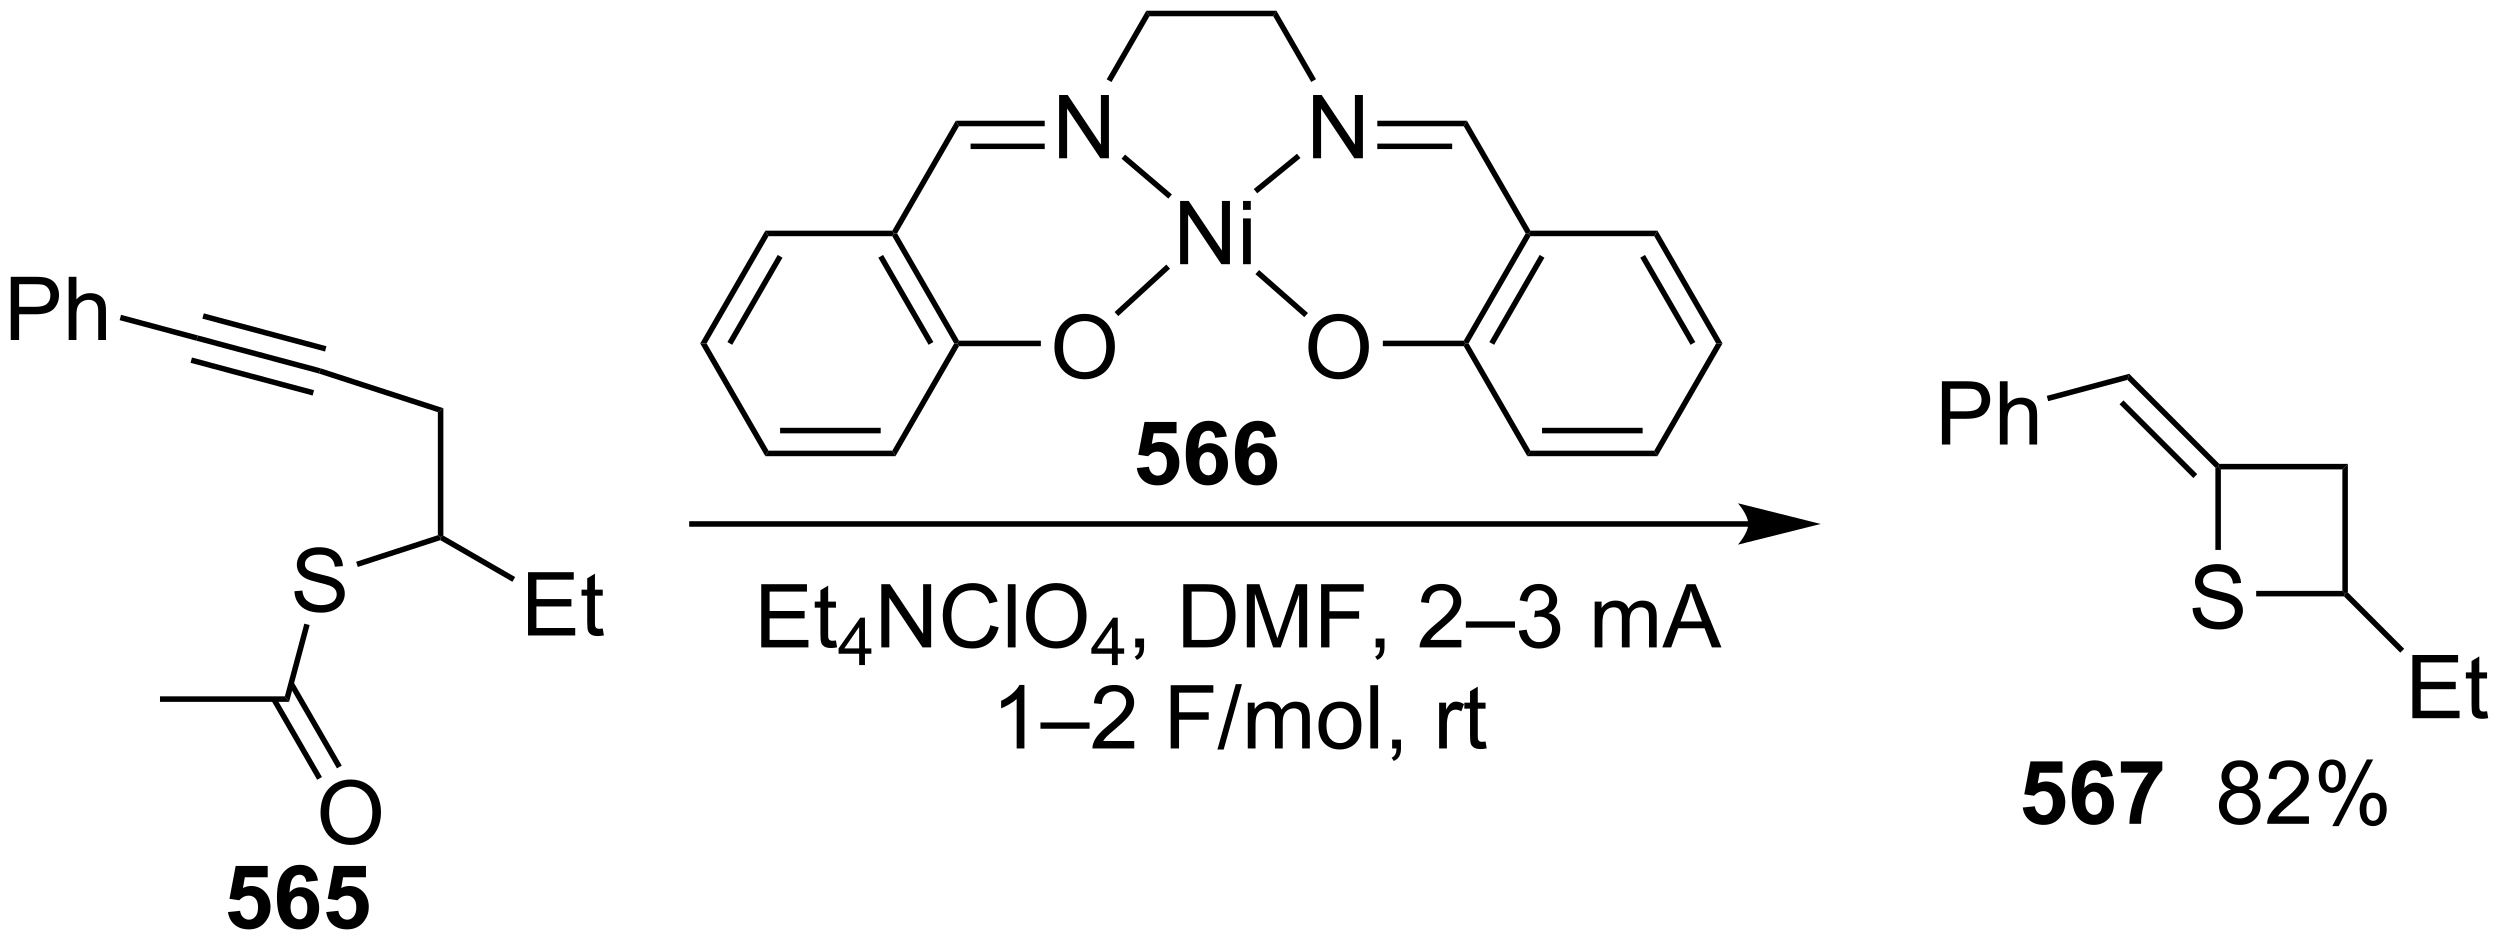 <?xml version="1.0" encoding="UTF-8"?>
<!DOCTYPE svg PUBLIC '-//W3C//DTD SVG 1.0//EN'
          'http://www.w3.org/TR/2001/REC-SVG-20010904/DTD/svg10.dtd'>
<svg stroke-dasharray="none" shape-rendering="auto" xmlns="http://www.w3.org/2000/svg" font-family="'Dialog'" text-rendering="auto" width="621" fill-opacity="1" color-interpolation="auto" color-rendering="auto" preserveAspectRatio="xMidYMid meet" font-size="12px" viewBox="0 0 621 234" fill="black" xmlns:xlink="http://www.w3.org/1999/xlink" stroke="black" image-rendering="auto" stroke-miterlimit="10" stroke-linecap="square" stroke-linejoin="miter" font-style="normal" stroke-width="1" height="234" stroke-dashoffset="0" font-weight="normal" stroke-opacity="1"
><!--Generated by the Batik Graphics2D SVG Generator--><defs id="genericDefs"
  /><g
  ><defs id="defs1"
    ><clipPath clipPathUnits="userSpaceOnUse" id="clipPath1"
      ><path d="M2.497 0.646 L235.268 0.646 L235.268 88.216 L2.497 88.216 L2.497 0.646 Z"
      /></clipPath
      ><clipPath clipPathUnits="userSpaceOnUse" id="clipPath2"
      ><path d="M0.828 16.548 L0.828 101.683 L227.126 101.683 L227.126 16.548 Z"
      /></clipPath
    ></defs
    ><g transform="scale(2.667,2.667) translate(-2.497,-0.646) matrix(1.029,0,0,1.029,1.646,-16.375)"
    ><path d="M27.476 70.056 L28.192 69.994 Q28.241 70.424 28.426 70.7 Q28.614 70.976 29.004 71.145 Q29.395 71.314 29.882 71.314 Q30.317 71.314 30.648 71.187 Q30.981 71.056 31.142 70.832 Q31.304 70.608 31.304 70.343 Q31.304 70.072 31.148 69.871 Q30.991 69.671 30.632 69.533 Q30.403 69.444 29.614 69.254 Q28.825 69.064 28.507 68.897 Q28.098 68.681 27.895 68.364 Q27.694 68.046 27.694 67.65 Q27.694 67.218 27.939 66.84 Q28.187 66.463 28.658 66.267 Q29.132 66.072 29.71 66.072 Q30.348 66.072 30.832 66.278 Q31.319 66.483 31.58 66.882 Q31.843 67.28 31.864 67.783 L31.137 67.838 Q31.077 67.296 30.739 67.02 Q30.403 66.741 29.741 66.741 Q29.054 66.741 28.739 66.994 Q28.426 67.244 28.426 67.601 Q28.426 67.908 28.648 68.108 Q28.866 68.306 29.791 68.517 Q30.715 68.726 31.059 68.882 Q31.559 69.111 31.796 69.465 Q32.036 69.819 32.036 70.28 Q32.036 70.736 31.773 71.142 Q31.512 71.546 31.02 71.772 Q30.53 71.996 29.918 71.996 Q29.14 71.996 28.614 71.77 Q28.09 71.541 27.791 71.088 Q27.491 70.632 27.476 70.056 Z" stroke="none" clip-path="url(#clipPath2)"
    /></g
    ><g transform="matrix(2.743,0,0,2.743,-2.271,-45.389)"
    ><path d="M40.978 65.049 L40.728 65.194 L40.478 65.012 L40.478 53.875 L40.978 53.512 Z" stroke="none" clip-path="url(#clipPath2)"
    /></g
    ><g transform="matrix(2.743,0,0,2.743,-2.271,-45.389)"
    ><path d="M40.978 53.512 L40.478 53.875 L29.72 50.38 L29.862 49.9 Z" stroke="none" clip-path="url(#clipPath2)"
    /></g
    ><g transform="matrix(2.743,0,0,2.743,-2.271,-45.389)"
    ><path d="M33.232 67.892 L33.078 67.417 L40.478 65.012 L40.728 65.194 L40.7 65.466 Z" stroke="none" clip-path="url(#clipPath2)"
    /></g
    ><g transform="matrix(2.743,0,0,2.743,-2.271,-45.389)"
    ><path d="M29.862 49.9 L29.72 50.38 L18.618 47.405 L18.748 46.922 ZM29.268 51.884 L18.212 48.922 L18.083 49.405 L29.139 52.367 ZM30.392 47.899 L19.284 44.923 L19.154 45.406 L30.262 48.382 Z" stroke="none" clip-path="url(#clipPath2)"
    /></g
    ><g transform="matrix(2.743,0,0,2.743,-2.271,-45.389)"
    ><path d="M1.8 47.337 L1.8 41.611 L3.961 41.611 Q4.532 41.611 4.831 41.665 Q5.253 41.736 5.537 41.934 Q5.823 42.129 5.998 42.486 Q6.172 42.84 6.172 43.267 Q6.172 43.996 5.706 44.504 Q5.243 45.009 4.027 45.009 L2.558 45.009 L2.558 47.337 L1.8 47.337 ZM2.558 44.332 L4.04 44.332 Q4.774 44.332 5.081 44.059 Q5.391 43.785 5.391 43.29 Q5.391 42.931 5.209 42.676 Q5.027 42.418 4.73 42.337 Q4.54 42.285 4.024 42.285 L2.558 42.285 L2.558 44.332 ZM7.047 47.337 L7.047 41.611 L7.75 41.611 L7.75 43.665 Q8.243 43.095 8.993 43.095 Q9.454 43.095 9.792 43.277 Q10.133 43.457 10.279 43.777 Q10.425 44.098 10.425 44.707 L10.425 47.337 L9.722 47.337 L9.722 44.707 Q9.722 44.181 9.493 43.941 Q9.266 43.699 8.847 43.699 Q8.534 43.699 8.258 43.863 Q7.985 44.025 7.868 44.303 Q7.75 44.579 7.75 45.066 L7.75 47.337 L7.047 47.337 Z" stroke="none" clip-path="url(#clipPath2)"
    /></g
    ><g transform="matrix(2.743,0,0,2.743,-2.271,-45.389)"
    ><path d="M18.748 46.922 L18.618 47.405 L11.66 45.541 L11.79 45.058 Z" stroke="none" clip-path="url(#clipPath2)"
    /></g
    ><g transform="matrix(2.743,0,0,2.743,-2.271,-45.389)"
    ><path d="M48.645 74.094 L48.645 68.367 L52.786 68.367 L52.786 69.042 L49.403 69.042 L49.403 70.797 L52.573 70.797 L52.573 71.469 L49.403 71.469 L49.403 73.417 L52.919 73.417 L52.919 74.094 L48.645 74.094 ZM55.411 73.464 L55.513 74.086 Q55.216 74.148 54.981 74.148 Q54.599 74.148 54.388 74.029 Q54.177 73.906 54.091 73.708 Q54.005 73.51 54.005 72.878 L54.005 70.492 L53.489 70.492 L53.489 69.945 L54.005 69.945 L54.005 68.917 L54.705 68.495 L54.705 69.945 L55.411 69.945 L55.411 70.492 L54.705 70.492 L54.705 72.917 Q54.705 73.219 54.742 73.305 Q54.778 73.391 54.862 73.443 Q54.948 73.492 55.104 73.492 Q55.221 73.492 55.411 73.464 Z" stroke="none" clip-path="url(#clipPath2)"
    /></g
    ><g transform="matrix(2.743,0,0,2.743,-2.271,-45.389)"
    ><path d="M40.7 65.466 L40.728 65.194 L40.978 65.049 L47.478 68.802 L47.228 69.235 Z" stroke="none" clip-path="url(#clipPath2)"
    /></g
    ><g transform="matrix(2.743,0,0,2.743,-2.271,-45.389)"
    ><path d="M28.387 73.022 L28.87 73.151 L27.007 80.106 L26.623 79.606 Z" stroke="none" clip-path="url(#clipPath2)"
    /></g
    ><g transform="matrix(2.743,0,0,2.743,-2.271,-45.389)"
    ><path d="M26.623 79.606 L27.007 80.106 L15.315 80.106 L15.315 79.606 Z" stroke="none" clip-path="url(#clipPath2)"
    /></g
    ><g transform="matrix(2.743,0,0,2.743,-2.271,-45.389)"
    ><path d="M29.853 90.176 Q29.853 88.749 30.619 87.944 Q31.384 87.137 32.595 87.137 Q33.387 87.137 34.022 87.517 Q34.66 87.895 34.993 88.572 Q35.33 89.249 35.33 90.108 Q35.33 90.981 34.978 91.668 Q34.626 92.356 33.98 92.71 Q33.337 93.064 32.59 93.064 Q31.783 93.064 31.145 92.673 Q30.509 92.28 30.181 91.606 Q29.853 90.928 29.853 90.176 ZM30.634 90.186 Q30.634 91.223 31.189 91.819 Q31.746 92.413 32.587 92.413 Q33.441 92.413 33.993 91.811 Q34.548 91.21 34.548 90.106 Q34.548 89.405 34.311 88.884 Q34.074 88.363 33.618 88.077 Q33.165 87.788 32.598 87.788 Q31.793 87.788 31.212 88.343 Q30.634 88.895 30.634 90.186 Z" stroke="none" clip-path="url(#clipPath2)"
    /></g
    ><g transform="matrix(2.743,0,0,2.743,-2.271,-45.389)"
    ><path d="M25.403 79.981 L29.55 87.163 L29.983 86.913 L25.836 79.731 ZM26.977 78.567 L31.342 86.128 L31.776 85.878 L27.41 78.317 Z" stroke="none" clip-path="url(#clipPath2)"
    /></g
    ><g transform="matrix(2.743,0,0,2.743,-2.271,-45.389)"
    ><path d="M159.146 63.746 L63.489 63.746 L63.239 63.746 L63.239 64.246 L63.489 64.246 L159.146 64.246 L159.396 64.246 L159.396 63.746 L159.146 63.746 ZM165.711 63.996 L158.211 62.121 C158.211 62.121 159.146 63.175 159.146 63.996 C159.146 64.817 158.211 65.871 158.211 65.871 Z" stroke="none" clip-path="url(#clipPath2)"
    /></g
    ><g transform="matrix(2.743,0,0,2.743,-2.271,-45.389)"
    ><path d="M70.133 57.857 L70.421 57.357 L81.633 57.357 L81.921 57.857 ZM71.472 55.787 L80.582 55.787 L80.582 55.287 L71.472 55.287 Z" stroke="none" clip-path="url(#clipPath2)"
    /></g
    ><g transform="matrix(2.743,0,0,2.743,-2.271,-45.389)"
    ><path d="M81.921 57.857 L81.633 57.357 L87.238 47.648 L87.527 47.648 L87.671 47.898 Z" stroke="none" clip-path="url(#clipPath2)"
    /></g
    ><g transform="matrix(2.743,0,0,2.743,-2.271,-45.389)"
    ><path d="M87.671 47.398 L87.527 47.648 L87.238 47.648 L81.633 37.938 L81.777 37.688 L82.066 37.688 ZM85.353 47.523 L80.799 39.633 L80.365 39.883 L84.92 47.773 Z" stroke="none" clip-path="url(#clipPath2)"
    /></g
    ><g transform="matrix(2.743,0,0,2.743,-2.271,-45.389)"
    ><path d="M81.633 37.438 L81.777 37.688 L81.633 37.938 L70.421 37.938 L70.133 37.438 Z" stroke="none" clip-path="url(#clipPath2)"
    /></g
    ><g transform="matrix(2.743,0,0,2.743,-2.271,-45.389)"
    ><path d="M70.133 37.438 L70.421 37.938 L64.816 47.648 L64.238 47.648 ZM71.256 39.633 L66.701 47.523 L67.134 47.773 L71.689 39.883 Z" stroke="none" clip-path="url(#clipPath2)"
    /></g
    ><g transform="matrix(2.743,0,0,2.743,-2.271,-45.389)"
    ><path d="M64.238 47.648 L64.816 47.648 L70.421 57.357 L70.133 57.857 Z" stroke="none" clip-path="url(#clipPath2)"
    /></g
    ><g transform="matrix(2.743,0,0,2.743,-2.271,-45.389)"
    ><path d="M96.315 48.009 Q96.315 46.582 97.081 45.777 Q97.846 44.97 99.057 44.97 Q99.849 44.97 100.484 45.35 Q101.122 45.727 101.456 46.404 Q101.792 47.082 101.792 47.941 Q101.792 48.813 101.44 49.501 Q101.089 50.188 100.443 50.542 Q99.799 50.897 99.052 50.897 Q98.245 50.897 97.607 50.506 Q96.971 50.113 96.643 49.438 Q96.315 48.761 96.315 48.009 ZM97.096 48.019 Q97.096 49.056 97.651 49.652 Q98.208 50.246 99.049 50.246 Q99.904 50.246 100.456 49.644 Q101.01 49.042 101.01 47.938 Q101.01 47.238 100.773 46.717 Q100.537 46.196 100.081 45.91 Q99.628 45.621 99.06 45.621 Q98.255 45.621 97.674 46.175 Q97.096 46.727 97.096 48.019 Z" stroke="none" clip-path="url(#clipPath2)"
    /></g
    ><g transform="matrix(2.743,0,0,2.743,-2.271,-45.389)"
    ><path d="M96.737 30.879 L96.737 25.152 L97.515 25.152 L100.523 29.647 L100.523 25.152 L101.249 25.152 L101.249 30.879 L100.471 30.879 L97.463 26.379 L97.463 30.879 L96.737 30.879 Z" stroke="none" clip-path="url(#clipPath2)"
    /></g
    ><g transform="matrix(2.743,0,0,2.743,-2.271,-45.389)"
    ><path d="M87.671 47.898 L87.527 47.648 L87.671 47.398 L95.085 47.398 L95.085 47.898 Z" stroke="none" clip-path="url(#clipPath2)"
    /></g
    ><g transform="matrix(2.743,0,0,2.743,-2.271,-45.389)"
    ><path d="M95.436 27.479 L95.436 27.979 L87.671 27.979 L87.383 27.479 ZM95.436 29.549 L88.722 29.549 L88.722 30.049 L95.436 30.049 Z" stroke="none" clip-path="url(#clipPath2)"
    /></g
    ><g transform="matrix(2.743,0,0,2.743,-2.271,-45.389)"
    ><path d="M87.383 27.479 L87.671 27.979 L82.066 37.688 L81.777 37.688 L81.633 37.438 Z" stroke="none" clip-path="url(#clipPath2)"
    /></g
    ><g transform="matrix(2.743,0,0,2.743,-2.271,-45.389)"
    ><path d="M119.737 30.879 L119.737 25.152 L120.515 25.152 L123.523 29.647 L123.523 25.152 L124.249 25.152 L124.249 30.879 L123.471 30.879 L120.463 26.379 L120.463 30.879 L119.737 30.879 Z" stroke="none" clip-path="url(#clipPath2)"
    /></g
    ><g transform="matrix(2.743,0,0,2.743,-2.271,-45.389)"
    ><path d="M120.001 23.72 L119.568 23.97 L116.133 18.02 L116.421 17.52 Z" stroke="none" clip-path="url(#clipPath2)"
    /></g
    ><g transform="matrix(2.743,0,0,2.743,-2.271,-45.389)"
    ><path d="M116.421 17.52 L116.133 18.02 L104.921 18.02 L104.633 17.52 Z" stroke="none" clip-path="url(#clipPath2)"
    /></g
    ><g transform="matrix(2.743,0,0,2.743,-2.271,-45.389)"
    ><path d="M104.633 17.52 L104.921 18.02 L101.48 23.981 L101.047 23.731 Z" stroke="none" clip-path="url(#clipPath2)"
    /></g
    ><g transform="matrix(2.743,0,0,2.743,-2.271,-45.389)"
    ><path d="M119.315 48.009 Q119.315 46.582 120.081 45.777 Q120.846 44.97 122.057 44.97 Q122.849 44.97 123.484 45.35 Q124.122 45.727 124.456 46.404 Q124.792 47.082 124.792 47.941 Q124.792 48.813 124.44 49.501 Q124.089 50.188 123.443 50.542 Q122.799 50.897 122.052 50.897 Q121.245 50.897 120.607 50.506 Q119.971 50.113 119.643 49.438 Q119.315 48.761 119.315 48.009 ZM120.096 48.019 Q120.096 49.056 120.651 49.652 Q121.208 50.246 122.049 50.246 Q122.904 50.246 123.456 49.644 Q124.01 49.042 124.01 47.938 Q124.01 47.238 123.773 46.717 Q123.537 46.196 123.081 45.91 Q122.628 45.621 122.06 45.621 Q121.255 45.621 120.674 46.175 Q120.096 46.727 120.096 48.019 Z" stroke="none" clip-path="url(#clipPath2)"
    /></g
    ><g transform="matrix(2.743,0,0,2.743,-2.271,-45.389)"
    ><path d="M126.054 47.898 L126.054 47.398 L133.383 47.398 L133.527 47.648 L133.383 47.898 Z" stroke="none" clip-path="url(#clipPath2)"
    /></g
    ><g transform="matrix(2.743,0,0,2.743,-2.271,-45.389)"
    ><path d="M133.816 47.648 L133.527 47.648 L133.383 47.398 L138.988 37.688 L139.277 37.688 L139.421 37.938 ZM136.134 47.773 L140.689 39.883 L140.256 39.633 L135.701 47.523 Z" stroke="none" clip-path="url(#clipPath2)"
    /></g
    ><g transform="matrix(2.743,0,0,2.743,-2.271,-45.389)"
    ><path d="M139.421 37.438 L139.277 37.688 L138.988 37.688 L133.383 27.979 L133.671 27.479 Z" stroke="none" clip-path="url(#clipPath2)"
    /></g
    ><g transform="matrix(2.743,0,0,2.743,-2.271,-45.389)"
    ><path d="M133.671 27.479 L133.383 27.979 L125.552 27.979 L125.552 27.479 ZM132.332 29.549 L125.552 29.549 L125.552 30.049 L132.332 30.049 Z" stroke="none" clip-path="url(#clipPath2)"
    /></g
    ><g transform="matrix(2.743,0,0,2.743,-2.271,-45.389)"
    ><path d="M133.383 47.898 L133.527 47.648 L133.816 47.648 L139.421 57.357 L139.133 57.857 Z" stroke="none" clip-path="url(#clipPath2)"
    /></g
    ><g transform="matrix(2.743,0,0,2.743,-2.271,-45.389)"
    ><path d="M139.133 57.857 L139.421 57.357 L150.633 57.357 L150.921 57.857 ZM140.472 55.787 L149.582 55.787 L149.582 55.287 L140.472 55.287 Z" stroke="none" clip-path="url(#clipPath2)"
    /></g
    ><g transform="matrix(2.743,0,0,2.743,-2.271,-45.389)"
    ><path d="M150.921 57.857 L150.633 57.357 L156.238 47.648 L156.816 47.648 Z" stroke="none" clip-path="url(#clipPath2)"
    /></g
    ><g transform="matrix(2.743,0,0,2.743,-2.271,-45.389)"
    ><path d="M156.816 47.648 L156.238 47.648 L150.633 37.938 L150.921 37.438 ZM154.353 47.523 L149.798 39.633 L149.365 39.883 L153.92 47.773 Z" stroke="none" clip-path="url(#clipPath2)"
    /></g
    ><g transform="matrix(2.743,0,0,2.743,-2.271,-45.389)"
    ><path d="M150.921 37.438 L150.633 37.938 L139.421 37.938 L139.277 37.688 L139.421 37.438 Z" stroke="none" clip-path="url(#clipPath2)"
    /></g
    ><g transform="matrix(2.743,0,0,2.743,-2.271,-45.389)"
    ><path d="M107.696 40.472 L107.696 34.746 L108.474 34.746 L111.482 39.24 L111.482 34.746 L112.209 34.746 L112.209 40.472 L111.43 40.472 L108.422 35.972 L108.422 40.472 L107.696 40.472 ZM113.395 35.553 L113.395 34.746 L114.098 34.746 L114.098 35.553 L113.395 35.553 ZM113.395 40.472 L113.395 36.324 L114.098 36.324 L114.098 40.472 L113.395 40.472 Z" stroke="none" clip-path="url(#clipPath2)"
    /></g
    ><g transform="matrix(2.743,0,0,2.743,-2.271,-45.389)"
    ><path d="M102.39 30.922 L102.714 30.542 L106.953 34.153 L106.628 34.533 Z" stroke="none" clip-path="url(#clipPath2)"
    /></g
    ><g transform="matrix(2.743,0,0,2.743,-2.271,-45.389)"
    ><path d="M118.278 30.47 L118.595 30.857 L114.68 34.056 L114.364 33.668 Z" stroke="none" clip-path="url(#clipPath2)"
    /></g
    ><g transform="matrix(2.743,0,0,2.743,-2.271,-45.389)"
    ><path d="M102.096 45.172 L101.758 44.804 L106.445 40.506 L106.783 40.875 Z" stroke="none" clip-path="url(#clipPath2)"
    /></g
    ><g transform="matrix(2.743,0,0,2.743,-2.271,-45.389)"
    ><path d="M119.274 44.894 L118.944 45.269 L114.517 41.376 L114.848 41 Z" stroke="none" clip-path="url(#clipPath2)"
    /></g
    ><g transform="matrix(2.743,0,0,2.743,-2.271,-45.389)"
    ><path d="M69.765 75.176 L69.765 69.45 L73.905 69.45 L73.905 70.124 L70.522 70.124 L70.522 71.879 L73.692 71.879 L73.692 72.551 L70.522 72.551 L70.522 74.499 L74.038 74.499 L74.038 75.176 L69.765 75.176 ZM76.53 74.546 L76.632 75.169 Q76.335 75.231 76.1 75.231 Q75.718 75.231 75.507 75.111 Q75.296 74.989 75.21 74.791 Q75.124 74.593 75.124 73.96 L75.124 71.575 L74.608 71.575 L74.608 71.028 L75.124 71.028 L75.124 69.999 L75.825 69.577 L75.825 71.028 L76.53 71.028 L76.53 71.575 L75.825 71.575 L75.825 73.999 Q75.825 74.301 75.861 74.387 Q75.897 74.473 75.981 74.525 Q76.067 74.575 76.223 74.575 Q76.34 74.575 76.53 74.546 Z" stroke="none" clip-path="url(#clipPath2)"
    /></g
    ><g transform="matrix(2.743,0,0,2.743,-2.271,-45.389)"
    ><path d="M78.63 76.776 L78.63 75.747 L76.767 75.747 L76.767 75.265 L78.728 72.481 L79.157 72.481 L79.157 75.265 L79.737 75.265 L79.737 75.747 L79.157 75.747 L79.157 76.776 L78.63 76.776 ZM78.63 75.265 L78.63 73.327 L77.286 75.265 L78.63 75.265 Z" stroke="none" clip-path="url(#clipPath2)"
    /></g
    ><g transform="matrix(2.743,0,0,2.743,-2.271,-45.389)"
    ><path d="M80.637 75.176 L80.637 69.45 L81.415 69.45 L84.423 73.945 L84.423 69.45 L85.15 69.45 L85.15 75.176 L84.371 75.176 L81.363 70.676 L81.363 75.176 L80.637 75.176 ZM90.508 73.169 L91.266 73.359 Q91.029 74.294 90.409 74.786 Q89.789 75.275 88.896 75.275 Q87.969 75.275 87.388 74.898 Q86.81 74.52 86.505 73.807 Q86.203 73.091 86.203 72.27 Q86.203 71.374 86.544 70.71 Q86.888 70.044 87.518 69.697 Q88.148 69.351 88.906 69.351 Q89.766 69.351 90.352 69.788 Q90.938 70.226 91.169 71.02 L90.422 71.195 Q90.224 70.57 89.844 70.286 Q89.466 69.999 88.891 69.999 Q88.232 69.999 87.786 70.317 Q87.344 70.632 87.164 71.166 Q86.984 71.7 86.984 72.265 Q86.984 72.997 87.198 73.541 Q87.411 74.085 87.859 74.356 Q88.31 74.624 88.833 74.624 Q89.469 74.624 89.909 74.257 Q90.352 73.89 90.508 73.169 ZM92.095 75.176 L92.095 69.45 L92.798 69.45 L92.798 75.176 L92.095 75.176 ZM93.747 72.387 Q93.747 70.96 94.513 70.156 Q95.279 69.348 96.49 69.348 Q97.281 69.348 97.917 69.728 Q98.555 70.106 98.888 70.783 Q99.224 71.46 99.224 72.32 Q99.224 73.192 98.872 73.879 Q98.521 74.567 97.875 74.921 Q97.232 75.275 96.484 75.275 Q95.677 75.275 95.039 74.885 Q94.404 74.492 94.076 73.817 Q93.747 73.14 93.747 72.387 ZM94.529 72.398 Q94.529 73.434 95.083 74.031 Q95.641 74.624 96.482 74.624 Q97.336 74.624 97.888 74.023 Q98.443 73.421 98.443 72.317 Q98.443 71.617 98.206 71.096 Q97.969 70.575 97.513 70.288 Q97.06 69.999 96.492 69.999 Q95.688 69.999 95.107 70.554 Q94.529 71.106 94.529 72.398 Z" stroke="none" clip-path="url(#clipPath2)"
    /></g
    ><g transform="matrix(2.743,0,0,2.743,-2.271,-45.389)"
    ><path d="M101.522 76.776 L101.522 75.747 L99.658 75.747 L99.658 75.265 L101.619 72.481 L102.049 72.481 L102.049 75.265 L102.629 75.265 L102.629 75.747 L102.049 75.747 L102.049 76.776 L101.522 76.776 ZM101.522 75.265 L101.522 73.327 L100.178 75.265 L101.522 75.265 Z" stroke="none" clip-path="url(#clipPath2)"
    /></g
    ><g transform="matrix(2.743,0,0,2.743,-2.271,-45.389)"
    ><path d="M103.63 75.176 L103.63 74.374 L104.432 74.374 L104.432 75.176 Q104.432 75.619 104.276 75.89 Q104.119 76.161 103.778 76.309 L103.583 76.01 Q103.807 75.911 103.911 75.721 Q104.018 75.533 104.028 75.176 L103.63 75.176 ZM107.981 75.176 L107.981 69.45 L109.955 69.45 Q110.622 69.45 110.974 69.531 Q111.466 69.645 111.815 69.942 Q112.268 70.325 112.492 70.921 Q112.716 71.515 112.716 72.281 Q112.716 72.934 112.562 73.439 Q112.411 73.942 112.171 74.273 Q111.934 74.601 111.651 74.791 Q111.369 74.981 110.968 75.08 Q110.567 75.176 110.049 75.176 L107.981 75.176 ZM108.739 74.499 L109.963 74.499 Q110.528 74.499 110.851 74.395 Q111.174 74.288 111.364 74.098 Q111.635 73.827 111.784 73.374 Q111.934 72.919 111.934 72.27 Q111.934 71.372 111.64 70.89 Q111.346 70.406 110.924 70.242 Q110.619 70.124 109.942 70.124 L108.739 70.124 L108.739 74.499 ZM113.735 75.176 L113.735 69.45 L114.876 69.45 L116.233 73.504 Q116.42 74.07 116.506 74.351 Q116.603 74.038 116.811 73.434 L118.181 69.45 L119.201 69.45 L119.201 75.176 L118.47 75.176 L118.47 70.382 L116.806 75.176 L116.123 75.176 L114.467 70.301 L114.467 75.176 L113.735 75.176 ZM120.462 75.176 L120.462 69.45 L124.326 69.45 L124.326 70.124 L121.22 70.124 L121.22 71.898 L123.907 71.898 L123.907 72.575 L121.22 72.575 L121.22 75.176 L120.462 75.176 ZM125.403 75.176 L125.403 74.374 L126.205 74.374 L126.205 75.176 Q126.205 75.619 126.049 75.89 Q125.893 76.161 125.552 76.309 L125.356 76.01 Q125.58 75.911 125.684 75.721 Q125.791 75.533 125.802 75.176 L125.403 75.176 ZM133.166 74.499 L133.166 75.176 L129.38 75.176 Q129.372 74.921 129.463 74.687 Q129.606 74.301 129.924 73.926 Q130.244 73.551 130.846 73.059 Q131.778 72.294 132.106 71.846 Q132.435 71.398 132.435 70.999 Q132.435 70.583 132.135 70.296 Q131.838 70.007 131.356 70.007 Q130.849 70.007 130.544 70.312 Q130.239 70.617 130.237 71.156 L129.513 71.083 Q129.588 70.273 130.072 69.851 Q130.557 69.426 131.372 69.426 Q132.197 69.426 132.677 69.885 Q133.159 70.341 133.159 71.015 Q133.159 71.359 133.018 71.692 Q132.877 72.023 132.549 72.39 Q132.224 72.757 131.466 73.398 Q130.833 73.929 130.653 74.119 Q130.474 74.309 130.356 74.499 L133.166 74.499 ZM133.571 73.387 L133.571 72.82 L138.022 72.82 L138.022 73.387 L133.571 73.387 ZM138.372 73.663 L139.075 73.57 Q139.197 74.169 139.487 74.432 Q139.778 74.695 140.197 74.695 Q140.692 74.695 141.034 74.351 Q141.377 74.007 141.377 73.499 Q141.377 73.015 141.06 72.702 Q140.744 72.387 140.255 72.387 Q140.057 72.387 139.76 72.466 L139.838 71.848 Q139.909 71.856 139.95 71.856 Q140.401 71.856 140.76 71.622 Q141.119 71.387 141.119 70.898 Q141.119 70.512 140.856 70.26 Q140.596 70.004 140.182 70.004 Q139.77 70.004 139.497 70.262 Q139.224 70.52 139.145 71.036 L138.442 70.911 Q138.572 70.202 139.028 69.814 Q139.487 69.426 140.166 69.426 Q140.635 69.426 141.028 69.627 Q141.424 69.827 141.632 70.176 Q141.841 70.523 141.841 70.913 Q141.841 71.286 141.64 71.591 Q141.442 71.895 141.052 72.075 Q141.56 72.192 141.841 72.562 Q142.122 72.929 142.122 73.484 Q142.122 74.234 141.575 74.757 Q141.028 75.278 140.192 75.278 Q139.44 75.278 138.94 74.83 Q138.442 74.379 138.372 73.663 ZM145.237 75.176 L145.237 71.028 L145.864 71.028 L145.864 71.609 Q146.06 71.304 146.382 71.119 Q146.708 70.934 147.122 70.934 Q147.583 70.934 147.877 71.127 Q148.174 71.317 148.294 71.661 Q148.786 70.934 149.575 70.934 Q150.192 70.934 150.523 71.275 Q150.856 71.617 150.856 72.327 L150.856 75.176 L150.159 75.176 L150.159 72.562 Q150.159 72.14 150.088 71.955 Q150.02 71.77 149.841 71.658 Q149.661 71.544 149.419 71.544 Q148.981 71.544 148.692 71.835 Q148.403 72.124 148.403 72.765 L148.403 75.176 L147.7 75.176 L147.7 72.481 Q147.7 72.012 147.528 71.778 Q147.356 71.544 146.966 71.544 Q146.669 71.544 146.416 71.7 Q146.166 71.856 146.052 72.158 Q145.94 72.458 145.94 73.023 L145.94 75.176 L145.237 75.176 ZM151.359 75.176 L153.56 69.45 L154.377 69.45 L156.721 75.176 L155.856 75.176 L155.19 73.442 L152.794 73.442 L152.166 75.176 L151.359 75.176 ZM153.013 72.825 L154.955 72.825 L154.356 71.239 Q154.083 70.515 153.95 70.051 Q153.841 70.601 153.643 71.145 L153.013 72.825 Z" stroke="none" clip-path="url(#clipPath2)"
    /></g
    ><g transform="matrix(2.743,0,0,2.743,-2.271,-45.389)"
    ><path d="M93.597 84.326 L92.894 84.326 L92.894 79.845 Q92.639 80.087 92.227 80.329 Q91.816 80.571 91.488 80.694 L91.488 80.014 Q92.076 79.735 92.516 79.342 Q92.959 78.946 93.144 78.576 L93.597 78.576 L93.597 84.326 ZM95.049 82.537 L95.049 81.97 L99.499 81.97 L99.499 82.537 L95.049 82.537 ZM103.542 83.649 L103.542 84.326 L99.756 84.326 Q99.748 84.071 99.839 83.837 Q99.982 83.451 100.3 83.076 Q100.62 82.701 101.222 82.209 Q102.154 81.444 102.482 80.996 Q102.811 80.548 102.811 80.149 Q102.811 79.733 102.511 79.446 Q102.214 79.157 101.732 79.157 Q101.225 79.157 100.92 79.462 Q100.615 79.766 100.613 80.306 L99.889 80.233 Q99.964 79.423 100.448 79.001 Q100.933 78.576 101.748 78.576 Q102.573 78.576 103.053 79.035 Q103.534 79.49 103.534 80.165 Q103.534 80.509 103.394 80.842 Q103.253 81.173 102.925 81.54 Q102.6 81.907 101.842 82.548 Q101.209 83.079 101.029 83.269 Q100.85 83.459 100.732 83.649 L103.542 83.649 ZM106.842 84.326 L106.842 78.6 L110.706 78.6 L110.706 79.274 L107.6 79.274 L107.6 81.048 L110.287 81.048 L110.287 81.725 L107.6 81.725 L107.6 84.326 L106.842 84.326 ZM111.072 84.425 L112.734 78.501 L113.296 78.501 L111.64 84.425 L111.072 84.425 ZM113.823 84.326 L113.823 80.178 L114.451 80.178 L114.451 80.759 Q114.646 80.454 114.969 80.269 Q115.295 80.084 115.709 80.084 Q116.17 80.084 116.464 80.277 Q116.761 80.467 116.881 80.811 Q117.373 80.084 118.162 80.084 Q118.779 80.084 119.11 80.425 Q119.443 80.766 119.443 81.477 L119.443 84.326 L118.745 84.326 L118.745 81.712 Q118.745 81.29 118.675 81.105 Q118.607 80.92 118.428 80.808 Q118.248 80.694 118.006 80.694 Q117.568 80.694 117.279 80.985 Q116.99 81.274 116.99 81.915 L116.99 84.326 L116.287 84.326 L116.287 81.631 Q116.287 81.162 116.115 80.928 Q115.943 80.694 115.553 80.694 Q115.256 80.694 115.003 80.85 Q114.753 81.006 114.639 81.308 Q114.527 81.608 114.527 82.173 L114.527 84.326 L113.823 84.326 ZM120.225 82.251 Q120.225 81.1 120.865 80.545 Q121.402 80.084 122.17 80.084 Q123.027 80.084 123.568 80.644 Q124.113 81.204 124.113 82.194 Q124.113 82.993 123.87 83.454 Q123.631 83.912 123.172 84.168 Q122.714 84.42 122.17 84.42 Q121.3 84.42 120.761 83.863 Q120.225 83.303 120.225 82.251 ZM120.948 82.251 Q120.948 83.048 121.295 83.446 Q121.644 83.842 122.17 83.842 Q122.693 83.842 123.04 83.444 Q123.389 83.045 123.389 82.227 Q123.389 81.459 123.04 81.063 Q122.691 80.665 122.17 80.665 Q121.644 80.665 121.295 81.061 Q120.948 81.454 120.948 82.251 ZM124.921 84.326 L124.921 78.6 L125.624 78.6 L125.624 84.326 L124.921 84.326 ZM126.896 84.326 L126.896 83.524 L127.698 83.524 L127.698 84.326 Q127.698 84.769 127.542 85.04 Q127.386 85.311 127.045 85.459 L126.85 85.16 Q127.073 85.061 127.178 84.871 Q127.284 84.683 127.295 84.326 L126.896 84.326 ZM131.152 84.326 L131.152 80.178 L131.785 80.178 L131.785 80.806 Q132.027 80.365 132.23 80.225 Q132.435 80.084 132.683 80.084 Q133.037 80.084 133.404 80.311 L133.162 80.962 Q132.904 80.811 132.647 80.811 Q132.417 80.811 132.232 80.949 Q132.05 81.087 131.972 81.334 Q131.855 81.709 131.855 82.154 L131.855 84.326 L131.152 84.326 ZM135.357 83.696 L135.459 84.319 Q135.162 84.381 134.928 84.381 Q134.545 84.381 134.334 84.261 Q134.123 84.139 134.037 83.941 Q133.951 83.743 133.951 83.11 L133.951 80.725 L133.435 80.725 L133.435 80.178 L133.951 80.178 L133.951 79.149 L134.652 78.727 L134.652 80.178 L135.357 80.178 L135.357 80.725 L134.652 80.725 L134.652 83.149 Q134.652 83.451 134.688 83.537 Q134.725 83.623 134.808 83.675 Q134.894 83.725 135.05 83.725 Q135.167 83.725 135.357 83.696 Z" stroke="none" clip-path="url(#clipPath2)"
    /></g
    ><g transform="matrix(2.743,0,0,2.743,-2.271,-45.389)"
    ><path d="M199.382 71.614 L200.098 71.551 Q200.147 71.981 200.332 72.257 Q200.52 72.533 200.91 72.702 Q201.301 72.872 201.788 72.872 Q202.223 72.872 202.554 72.744 Q202.887 72.614 203.048 72.39 Q203.21 72.166 203.21 71.9 Q203.21 71.629 203.054 71.429 Q202.897 71.228 202.538 71.09 Q202.309 71.002 201.52 70.812 Q200.731 70.622 200.413 70.455 Q200.004 70.239 199.801 69.921 Q199.6 69.603 199.6 69.207 Q199.6 68.775 199.845 68.398 Q200.093 68.02 200.564 67.825 Q201.038 67.629 201.616 67.629 Q202.254 67.629 202.738 67.835 Q203.225 68.041 203.486 68.439 Q203.749 68.838 203.77 69.34 L203.043 69.395 Q202.983 68.853 202.645 68.577 Q202.309 68.299 201.647 68.299 Q200.96 68.299 200.645 68.551 Q200.332 68.801 200.332 69.158 Q200.332 69.465 200.554 69.666 Q200.772 69.864 201.697 70.075 Q202.621 70.283 202.965 70.439 Q203.465 70.668 203.702 71.023 Q203.941 71.377 203.941 71.838 Q203.941 72.293 203.679 72.7 Q203.418 73.103 202.926 73.33 Q202.436 73.554 201.824 73.554 Q201.046 73.554 200.52 73.327 Q199.996 73.098 199.697 72.645 Q199.397 72.189 199.382 71.614 Z" stroke="none" clip-path="url(#clipPath2)"
    /></g
    ><g transform="matrix(2.743,0,0,2.743,-2.271,-45.389)"
    ><path d="M201.447 58.908 L201.697 58.805 L201.947 59.055 L201.947 66.348 L201.447 66.348 Z" stroke="none" clip-path="url(#clipPath2)"
    /></g
    ><g transform="matrix(2.743,0,0,2.743,-2.271,-45.389)"
    ><path d="M205.142 70.555 L205.142 70.055 L212.947 70.055 L213.197 70.305 L213.094 70.555 Z" stroke="none" clip-path="url(#clipPath2)"
    /></g
    ><g transform="matrix(2.743,0,0,2.743,-2.271,-45.389)"
    ><path d="M213.447 70.201 L213.197 70.305 L212.947 70.055 L212.947 59.055 L213.447 58.555 Z" stroke="none" clip-path="url(#clipPath2)"
    /></g
    ><g transform="matrix(2.743,0,0,2.743,-2.271,-45.389)"
    ><path d="M213.447 58.555 L212.947 59.055 L201.947 59.055 L201.697 58.805 L201.801 58.555 Z" stroke="none" clip-path="url(#clipPath2)"
    /></g
    ><g transform="matrix(2.743,0,0,2.743,-2.271,-45.389)"
    ><path d="M219.287 81.587 L219.287 75.86 L223.427 75.86 L223.427 76.534 L220.044 76.534 L220.044 78.29 L223.214 78.29 L223.214 78.962 L220.044 78.962 L220.044 80.909 L223.56 80.909 L223.56 81.587 L219.287 81.587 ZM226.052 80.956 L226.154 81.579 Q225.857 81.641 225.623 81.641 Q225.24 81.641 225.029 81.522 Q224.818 81.399 224.732 81.201 Q224.646 81.003 224.646 80.371 L224.646 77.985 L224.131 77.985 L224.131 77.438 L224.646 77.438 L224.646 76.409 L225.347 75.988 L225.347 77.438 L226.052 77.438 L226.052 77.985 L225.347 77.985 L225.347 80.409 Q225.347 80.712 225.383 80.797 Q225.419 80.883 225.503 80.936 Q225.589 80.985 225.745 80.985 Q225.862 80.985 226.052 80.956 Z" stroke="none" clip-path="url(#clipPath2)"
    /></g
    ><g transform="matrix(2.743,0,0,2.743,-2.271,-45.389)"
    ><path d="M213.094 70.555 L213.197 70.305 L213.447 70.201 L218.546 75.3 L218.193 75.654 Z" stroke="none" clip-path="url(#clipPath2)"
    /></g
    ><g transform="matrix(2.743,0,0,2.743,-2.271,-45.389)"
    ><path d="M201.801 58.555 L201.697 58.805 L201.447 58.908 L193.491 50.952 L193.64 50.394 ZM199.804 59.486 L193.124 52.805 L192.77 53.159 L199.45 59.839 Z" stroke="none" clip-path="url(#clipPath2)"
    /></g
    ><g transform="matrix(2.743,0,0,2.743,-2.271,-45.389)"
    ><path d="M176.682 56.8 L176.682 51.073 L178.844 51.073 Q179.414 51.073 179.714 51.128 Q180.135 51.198 180.419 51.396 Q180.706 51.591 180.88 51.948 Q181.055 52.302 181.055 52.729 Q181.055 53.459 180.589 53.966 Q180.125 54.471 178.909 54.471 L177.44 54.471 L177.44 56.8 L176.682 56.8 ZM177.44 53.794 L178.922 53.794 Q179.656 53.794 179.964 53.521 Q180.273 53.248 180.273 52.753 Q180.273 52.393 180.091 52.138 Q179.909 51.88 179.612 51.8 Q179.422 51.748 178.906 51.748 L177.44 51.748 L177.44 53.794 ZM181.93 56.8 L181.93 51.073 L182.633 51.073 L182.633 53.128 Q183.125 52.557 183.875 52.557 Q184.336 52.557 184.674 52.74 Q185.016 52.919 185.161 53.24 Q185.307 53.56 185.307 54.169 L185.307 56.8 L184.604 56.8 L184.604 54.169 Q184.604 53.643 184.375 53.404 Q184.148 53.162 183.729 53.162 Q183.417 53.162 183.141 53.326 Q182.867 53.487 182.75 53.766 Q182.633 54.042 182.633 54.529 L182.633 56.8 L181.93 56.8 Z" stroke="none" clip-path="url(#clipPath2)"
    /></g
    ><g transform="matrix(2.743,0,0,2.743,-2.271,-45.389)"
    ><path d="M193.64 50.394 L193.491 50.952 L186.307 52.877 L186.177 52.394 Z" stroke="none" clip-path="url(#clipPath2)"
    /></g
    ><g transform="matrix(2.743,0,0,2.743,-2.271,-45.389)"
    ><path d="M184.007 89.675 L185.101 89.563 Q185.148 89.933 185.377 90.151 Q185.608 90.367 185.908 90.367 Q186.252 90.367 186.489 90.089 Q186.728 89.808 186.728 89.245 Q186.728 88.719 186.491 88.456 Q186.257 88.19 185.877 88.19 Q185.405 88.19 185.03 88.61 L184.14 88.479 L184.702 85.5 L187.603 85.5 L187.603 86.526 L185.533 86.526 L185.361 87.5 Q185.728 87.315 186.111 87.315 Q186.843 87.315 187.351 87.847 Q187.858 88.378 187.858 89.227 Q187.858 89.933 187.447 90.487 Q186.89 91.248 185.898 91.248 Q185.103 91.248 184.603 90.821 Q184.103 90.394 184.007 89.675 ZM192.159 86.823 L191.097 86.94 Q191.058 86.612 190.894 86.456 Q190.73 86.3 190.466 86.3 Q190.12 86.3 189.878 86.612 Q189.638 86.925 189.576 87.914 Q189.987 87.43 190.597 87.43 Q191.284 87.43 191.774 87.953 Q192.263 88.477 192.263 89.305 Q192.263 90.183 191.748 90.716 Q191.232 91.248 190.425 91.248 Q189.558 91.248 188.998 90.573 Q188.44 89.899 188.44 88.362 Q188.44 86.789 189.021 86.094 Q189.605 85.399 190.534 85.399 Q191.185 85.399 191.612 85.763 Q192.042 86.128 192.159 86.823 ZM189.67 89.219 Q189.67 89.753 189.914 90.044 Q190.162 90.336 190.48 90.336 Q190.784 90.336 190.987 90.099 Q191.19 89.86 191.19 89.315 Q191.19 88.758 190.972 88.498 Q190.753 88.237 190.425 88.237 Q190.107 88.237 189.888 88.487 Q189.67 88.735 189.67 89.219 ZM192.89 86.519 L192.89 85.5 L196.642 85.5 L196.642 86.297 Q196.179 86.753 195.697 87.61 Q195.218 88.464 194.965 89.427 Q194.713 90.391 194.718 91.149 L193.658 91.149 Q193.687 89.961 194.148 88.727 Q194.611 87.492 195.385 86.519 L192.89 86.519 Z" stroke="none" clip-path="url(#clipPath2)"
    /></g
    ><g transform="matrix(2.743,0,0,2.743,-2.271,-45.389)"
    ><path d="M202.857 88.042 Q202.42 87.883 202.209 87.586 Q201.998 87.289 201.998 86.875 Q201.998 86.25 202.446 85.826 Q202.896 85.399 203.644 85.399 Q204.394 85.399 204.849 85.834 Q205.308 86.269 205.308 86.894 Q205.308 87.292 205.097 87.589 Q204.888 87.883 204.464 88.042 Q204.99 88.214 205.266 88.597 Q205.542 88.979 205.542 89.511 Q205.542 90.245 205.021 90.748 Q204.503 91.248 203.654 91.248 Q202.808 91.248 202.287 90.745 Q201.769 90.242 201.769 89.492 Q201.769 88.933 202.05 88.558 Q202.334 88.18 202.857 88.042 ZM202.716 86.852 Q202.716 87.258 202.977 87.516 Q203.24 87.774 203.659 87.774 Q204.065 87.774 204.323 87.519 Q204.584 87.261 204.584 86.891 Q204.584 86.503 204.315 86.24 Q204.05 85.977 203.651 85.977 Q203.248 85.977 202.982 86.235 Q202.716 86.492 202.716 86.852 ZM202.49 89.495 Q202.49 89.797 202.633 90.078 Q202.776 90.36 203.058 90.513 Q203.339 90.667 203.662 90.667 Q204.167 90.667 204.495 90.344 Q204.823 90.019 204.823 89.519 Q204.823 89.011 204.485 88.68 Q204.146 88.347 203.638 88.347 Q203.144 88.347 202.815 88.675 Q202.49 89.003 202.49 89.495 ZM209.921 90.472 L209.921 91.149 L206.135 91.149 Q206.127 90.894 206.218 90.659 Q206.361 90.274 206.679 89.899 Q206.999 89.524 207.601 89.031 Q208.533 88.266 208.861 87.818 Q209.189 87.37 209.189 86.972 Q209.189 86.555 208.89 86.269 Q208.593 85.979 208.111 85.979 Q207.603 85.979 207.299 86.284 Q206.994 86.589 206.991 87.128 L206.267 87.055 Q206.343 86.245 206.827 85.823 Q207.312 85.399 208.127 85.399 Q208.952 85.399 209.431 85.857 Q209.913 86.313 209.913 86.987 Q209.913 87.331 209.773 87.664 Q209.632 87.995 209.304 88.362 Q208.978 88.729 208.22 89.37 Q207.588 89.901 207.408 90.091 Q207.228 90.281 207.111 90.472 L209.921 90.472 ZM210.808 86.797 Q210.808 86.183 211.115 85.753 Q211.425 85.323 212.011 85.323 Q212.55 85.323 212.901 85.709 Q213.256 86.094 213.256 86.839 Q213.256 87.565 212.899 87.959 Q212.542 88.352 212.019 88.352 Q211.498 88.352 211.151 87.966 Q210.808 87.578 210.808 86.797 ZM212.029 85.808 Q211.769 85.808 211.594 86.034 Q211.42 86.261 211.42 86.867 Q211.42 87.417 211.594 87.644 Q211.771 87.867 212.029 87.867 Q212.295 87.867 212.469 87.641 Q212.644 87.414 212.644 86.813 Q212.644 86.258 212.466 86.034 Q212.292 85.808 212.029 85.808 ZM212.034 91.36 L215.167 85.323 L215.737 85.323 L212.615 91.36 L212.034 91.36 ZM214.511 89.805 Q214.511 89.188 214.818 88.761 Q215.128 88.331 215.716 88.331 Q216.256 88.331 216.61 88.716 Q216.964 89.102 216.964 89.847 Q216.964 90.573 216.605 90.966 Q216.248 91.36 215.722 91.36 Q215.201 91.36 214.855 90.972 Q214.511 90.581 214.511 89.805 ZM215.737 88.815 Q215.472 88.815 215.297 89.042 Q215.123 89.269 215.123 89.875 Q215.123 90.422 215.297 90.649 Q215.474 90.875 215.732 90.875 Q216.003 90.875 216.175 90.649 Q216.349 90.422 216.349 89.821 Q216.349 89.266 216.172 89.042 Q215.998 88.815 215.737 88.815 Z" stroke="none" clip-path="url(#clipPath2)"
    /></g
    ><g transform="matrix(2.743,0,0,2.743,-2.271,-45.389)"
    ><path d="M21.474 99.138 L22.568 99.026 Q22.615 99.396 22.844 99.615 Q23.076 99.831 23.375 99.831 Q23.719 99.831 23.956 99.552 Q24.196 99.271 24.196 98.709 Q24.196 98.183 23.959 97.919 Q23.724 97.654 23.344 97.654 Q22.873 97.654 22.498 98.073 L21.607 97.943 L22.17 94.964 L25.071 94.964 L25.071 95.99 L23 95.99 L22.829 96.964 Q23.196 96.779 23.579 96.779 Q24.31 96.779 24.818 97.31 Q25.326 97.841 25.326 98.69 Q25.326 99.396 24.915 99.951 Q24.357 100.711 23.365 100.711 Q22.571 100.711 22.071 100.284 Q21.571 99.857 21.474 99.138 ZM29.627 96.287 L28.564 96.404 Q28.525 96.076 28.361 95.919 Q28.197 95.763 27.934 95.763 Q27.588 95.763 27.346 96.076 Q27.106 96.388 27.044 97.378 Q27.455 96.893 28.064 96.893 Q28.752 96.893 29.241 97.417 Q29.731 97.94 29.731 98.768 Q29.731 99.646 29.215 100.18 Q28.7 100.711 27.892 100.711 Q27.025 100.711 26.465 100.037 Q25.908 99.362 25.908 97.826 Q25.908 96.253 26.489 95.558 Q27.072 94.862 28.002 94.862 Q28.653 94.862 29.08 95.227 Q29.51 95.591 29.627 96.287 ZM27.137 98.683 Q27.137 99.216 27.382 99.508 Q27.629 99.8 27.947 99.8 Q28.252 99.8 28.455 99.563 Q28.658 99.323 28.658 98.779 Q28.658 98.222 28.439 97.961 Q28.221 97.701 27.892 97.701 Q27.575 97.701 27.356 97.951 Q27.137 98.198 27.137 98.683 ZM30.373 99.138 L31.467 99.026 Q31.514 99.396 31.743 99.615 Q31.974 99.831 32.274 99.831 Q32.618 99.831 32.855 99.552 Q33.094 99.271 33.094 98.709 Q33.094 98.183 32.857 97.919 Q32.623 97.654 32.243 97.654 Q31.771 97.654 31.396 98.073 L30.506 97.943 L31.068 94.964 L33.969 94.964 L33.969 95.99 L31.899 95.99 L31.727 96.964 Q32.094 96.779 32.477 96.779 Q33.209 96.779 33.717 97.31 Q34.224 97.841 34.224 98.69 Q34.224 99.396 33.813 99.951 Q33.256 100.711 32.264 100.711 Q31.469 100.711 30.969 100.284 Q30.469 99.857 30.373 99.138 Z" stroke="none" clip-path="url(#clipPath2)"
    /></g
    ><g transform="matrix(2.743,0,0,2.743,-2.271,-45.389)"
    ><path d="M103.776 58.928 L104.87 58.816 Q104.917 59.186 105.146 59.405 Q105.378 59.621 105.677 59.621 Q106.021 59.621 106.258 59.342 Q106.498 59.061 106.498 58.498 Q106.498 57.972 106.261 57.709 Q106.026 57.444 105.646 57.444 Q105.175 57.444 104.8 57.863 L103.909 57.733 L104.472 54.754 L107.373 54.754 L107.373 55.78 L105.302 55.78 L105.13 56.754 Q105.498 56.569 105.88 56.569 Q106.612 56.569 107.12 57.1 Q107.628 57.631 107.628 58.48 Q107.628 59.186 107.216 59.741 Q106.659 60.501 105.667 60.501 Q104.873 60.501 104.373 60.074 Q103.873 59.647 103.776 58.928 ZM111.929 56.077 L110.866 56.194 Q110.827 55.866 110.663 55.709 Q110.499 55.553 110.236 55.553 Q109.89 55.553 109.647 55.866 Q109.408 56.178 109.345 57.168 Q109.757 56.683 110.366 56.683 Q111.054 56.683 111.543 57.207 Q112.033 57.73 112.033 58.558 Q112.033 59.436 111.517 59.97 Q111.001 60.501 110.194 60.501 Q109.327 60.501 108.767 59.827 Q108.21 59.152 108.21 57.616 Q108.21 56.043 108.791 55.347 Q109.374 54.652 110.304 54.652 Q110.955 54.652 111.382 55.017 Q111.811 55.381 111.929 56.077 ZM109.439 58.472 Q109.439 59.006 109.684 59.298 Q109.931 59.59 110.249 59.59 Q110.554 59.59 110.757 59.353 Q110.96 59.113 110.96 58.569 Q110.96 58.011 110.741 57.751 Q110.522 57.491 110.194 57.491 Q109.876 57.491 109.658 57.741 Q109.439 57.988 109.439 58.472 ZM116.378 56.077 L115.315 56.194 Q115.276 55.866 115.112 55.709 Q114.948 55.553 114.685 55.553 Q114.339 55.553 114.097 55.866 Q113.857 56.178 113.794 57.168 Q114.206 56.683 114.815 56.683 Q115.503 56.683 115.992 57.207 Q116.482 57.73 116.482 58.558 Q116.482 59.436 115.966 59.97 Q115.451 60.501 114.644 60.501 Q113.776 60.501 113.216 59.827 Q112.659 59.152 112.659 57.616 Q112.659 56.043 113.24 55.347 Q113.823 54.652 114.753 54.652 Q115.404 54.652 115.831 55.017 Q116.261 55.381 116.378 56.077 ZM113.888 58.472 Q113.888 59.006 114.133 59.298 Q114.38 59.59 114.698 59.59 Q115.003 59.59 115.206 59.353 Q115.409 59.113 115.409 58.569 Q115.409 58.011 115.19 57.751 Q114.972 57.491 114.644 57.491 Q114.326 57.491 114.107 57.741 Q113.888 57.988 113.888 58.472 Z" stroke="none" clip-path="url(#clipPath2)"
    /></g
  ></g
></svg
>

